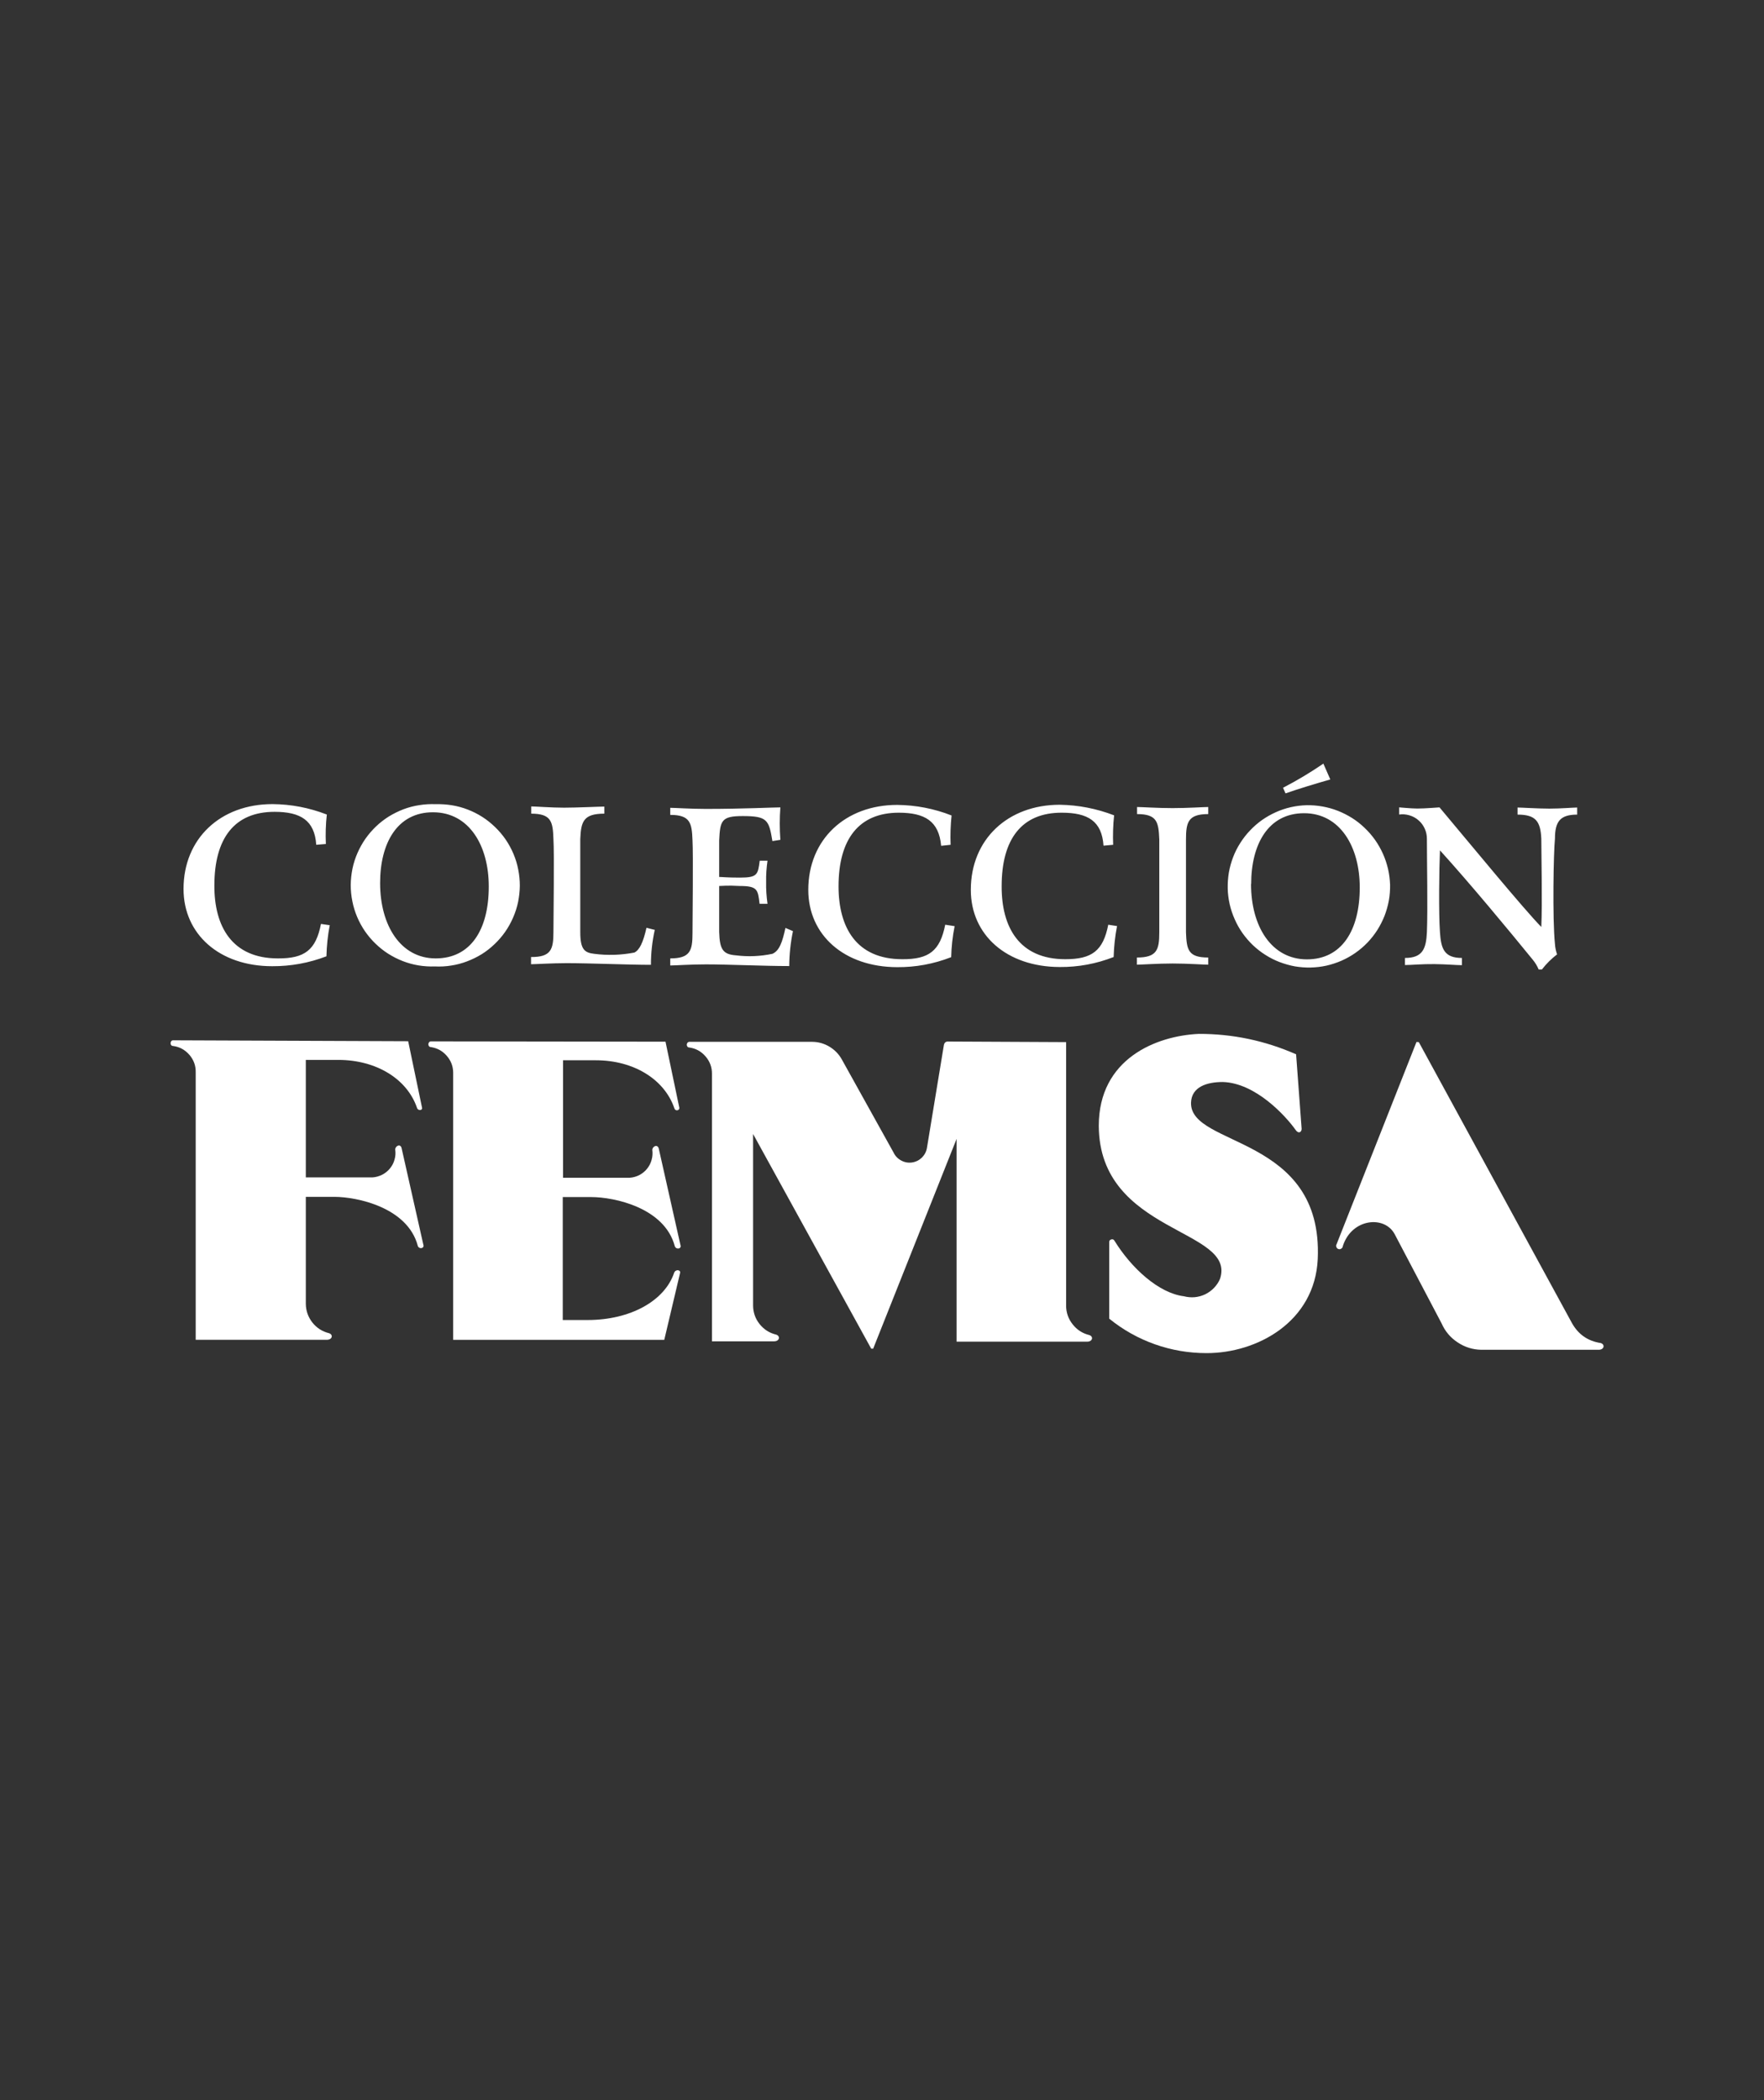 <svg xmlns="http://www.w3.org/2000/svg" xmlns:xlink="http://www.w3.org/1999/xlink" width="126" zoomAndPan="magnify" viewBox="0 0 94.5 112.5" height="150" preserveAspectRatio="xMidYMid meet" version="1.0"><rect x="0" y="0" width="94.5" height="112.5" fill="#333333" stroke="none"/><path fill="#ffffff" d="M 78.316 51.703 L 78.316 51.316 C 77.363 51.316 77.199 50.816 77.141 49.945 C 77.066 48.91 77.098 46.559 77.141 45.551 C 78.789 47.371 80.785 49.781 82.109 51.406 C 82.242 51.566 82.348 51.742 82.43 51.934 L 82.602 51.934 C 82.836 51.629 83.109 51.359 83.414 51.125 C 83.352 50.941 83.312 50.754 83.301 50.566 C 83.16 49.18 83.227 45.648 83.301 44.926 C 83.301 43.996 83.59 43.637 84.492 43.637 L 84.492 43.258 C 84.27 43.258 83.621 43.316 83.004 43.316 C 82.383 43.316 81.512 43.258 81.297 43.258 L 81.297 43.637 C 82.273 43.637 82.527 43.996 82.57 44.926 C 82.57 45.672 82.629 48.398 82.57 49.656 C 81.602 48.664 78.848 45.312 77.117 43.25 C 77.039 43.25 76.375 43.312 75.926 43.312 C 75.594 43.312 75.012 43.25 74.953 43.25 L 74.953 43.633 C 75.141 43.605 75.324 43.621 75.508 43.676 C 75.691 43.73 75.855 43.82 75.996 43.945 C 76.141 44.07 76.25 44.223 76.328 44.395 C 76.406 44.57 76.441 44.75 76.441 44.941 C 76.441 46.207 76.492 48.664 76.441 49.945 C 76.398 50.816 76.219 51.316 75.266 51.316 L 75.266 51.695 C 75.613 51.695 76.188 51.637 76.844 51.645 C 77.5 51.652 78.012 51.703 78.332 51.703 M 67.027 47.355 C 67.027 45.23 67.938 43.562 69.863 43.562 C 71.793 43.562 72.844 45.367 72.844 47.539 C 72.844 49.855 71.867 51.398 70 51.391 C 68.129 51.383 67.02 49.648 67.02 47.355 M 70 43.133 C 69.715 43.141 69.434 43.176 69.156 43.238 C 68.875 43.301 68.609 43.391 68.348 43.508 C 68.086 43.625 67.84 43.766 67.605 43.93 C 67.375 44.094 67.16 44.281 66.965 44.488 C 66.77 44.691 66.594 44.918 66.441 45.16 C 66.289 45.398 66.16 45.652 66.059 45.918 C 65.957 46.184 65.883 46.457 65.832 46.738 C 65.785 47.02 65.766 47.305 65.77 47.59 C 65.777 47.875 65.812 48.156 65.875 48.434 C 65.938 48.711 66.027 48.98 66.145 49.242 C 66.258 49.504 66.398 49.75 66.562 49.984 C 66.727 50.215 66.91 50.43 67.117 50.629 C 67.324 50.824 67.547 51 67.789 51.152 C 68.031 51.305 68.281 51.434 68.547 51.535 C 68.816 51.637 69.09 51.715 69.367 51.766 C 69.648 51.812 69.934 51.836 70.219 51.828 C 70.504 51.82 70.785 51.789 71.062 51.727 C 71.34 51.664 71.609 51.574 71.871 51.461 C 72.133 51.344 72.379 51.207 72.613 51.043 C 72.848 50.879 73.062 50.695 73.262 50.488 C 73.457 50.281 73.633 50.059 73.785 49.82 C 73.938 49.578 74.066 49.324 74.172 49.059 C 74.273 48.793 74.352 48.52 74.402 48.242 C 74.453 47.961 74.473 47.676 74.469 47.391 C 74.457 47.105 74.422 46.824 74.359 46.547 C 74.293 46.266 74.203 45.996 74.086 45.734 C 73.969 45.473 73.828 45.227 73.664 44.992 C 73.5 44.762 73.312 44.543 73.105 44.348 C 72.898 44.148 72.676 43.973 72.434 43.82 C 72.191 43.668 71.938 43.539 71.672 43.434 C 71.406 43.328 71.133 43.254 70.852 43.203 C 70.57 43.152 70.285 43.129 70 43.133 M 68.867 42.5 C 69.539 42.262 70.512 41.969 71.266 41.754 L 70.895 40.906 C 70.199 41.383 69.48 41.812 68.734 42.199 Z M 63.535 49.945 C 63.535 49.203 63.535 45.688 63.535 44.973 C 63.535 44.039 63.652 43.609 64.727 43.609 L 64.727 43.23 C 64.488 43.23 63.617 43.289 62.82 43.289 C 62.023 43.289 61.152 43.23 60.914 43.23 L 60.914 43.609 C 61.984 43.609 62.066 44.031 62.105 44.965 C 62.105 45.707 62.105 49.23 62.105 49.945 C 62.105 50.879 61.977 51.293 60.906 51.293 L 60.906 51.676 C 61.145 51.676 62.016 51.613 62.82 51.613 C 63.625 51.613 64.488 51.676 64.727 51.676 L 64.727 51.293 C 63.652 51.293 63.57 50.879 63.535 49.945 M 59.871 49.613 L 59.371 49.535 C 59.098 50.93 58.5 51.383 57.07 51.383 C 54.598 51.383 53.652 49.664 53.66 47.473 C 53.66 44.934 54.746 43.527 56.883 43.535 C 58.285 43.535 59.027 43.988 59.117 45.301 L 59.633 45.254 C 59.613 44.727 59.629 44.199 59.684 43.676 C 58.746 43.316 57.777 43.125 56.773 43.109 C 53.996 43.109 52.008 44.957 52.008 47.668 C 52.008 50.09 53.934 51.793 56.766 51.801 C 57.766 51.809 58.73 51.629 59.66 51.266 C 59.676 50.707 59.734 50.156 59.84 49.613 M 51.141 49.613 L 50.637 49.535 C 50.359 50.938 49.766 51.391 48.336 51.383 C 45.863 51.383 44.922 49.664 44.922 47.48 C 44.922 44.941 46.02 43.535 48.148 43.535 C 49.547 43.535 50.301 43.988 50.418 45.309 L 50.926 45.254 C 50.906 44.73 50.922 44.207 50.977 43.684 C 50.043 43.316 49.07 43.129 48.066 43.117 C 45.289 43.117 43.301 44.965 43.301 47.668 C 43.301 50.094 45.23 51.801 48.059 51.809 C 49.059 51.816 50.023 51.637 50.957 51.273 C 50.969 50.711 51.031 50.16 51.141 49.613 M 42.078 49.707 C 41.914 50.453 41.758 50.93 41.379 51.094 C 40.734 51.23 40.082 51.258 39.426 51.176 C 38.734 51.125 38.555 50.863 38.527 49.93 C 38.527 49.574 38.527 48.523 38.527 47.461 C 38.684 47.461 38.941 47.422 39.637 47.461 C 40.582 47.461 40.605 47.66 40.691 48.414 L 41.117 48.414 C 41.062 48.027 41.035 47.641 41.043 47.25 C 41.035 46.867 41.062 46.484 41.117 46.105 L 40.699 46.105 C 40.605 46.848 40.582 47.012 39.637 47.012 C 38.941 47.012 38.691 46.977 38.527 46.977 C 38.527 46.105 38.527 45.312 38.527 45.016 C 38.578 43.953 38.652 43.715 39.785 43.715 C 41.109 43.715 41.191 43.922 41.379 45.055 L 41.805 44.988 C 41.762 44.406 41.762 43.828 41.805 43.25 C 41.422 43.25 39.809 43.332 37.812 43.332 C 37.008 43.332 36.137 43.273 35.906 43.273 L 35.906 43.652 C 36.977 43.652 37.066 44.086 37.098 45.016 C 37.141 45.762 37.098 49.277 37.098 49.992 C 37.098 50.922 36.977 51.34 35.906 51.34 L 35.906 51.719 C 36.145 51.719 37 51.66 37.812 51.66 C 39.031 51.66 40.918 51.75 42.281 51.75 C 42.285 51.117 42.352 50.496 42.48 49.879 Z M 35.047 49.805 L 34.633 49.699 C 34.453 50.496 34.258 50.891 33.984 51.027 C 33.27 51.164 32.551 51.188 31.832 51.094 C 31.309 51.035 31.086 50.855 31.086 49.926 C 31.086 49.18 31.086 45.664 31.086 44.949 C 31.125 44.012 31.25 43.586 32.375 43.586 L 32.375 43.207 C 32.137 43.207 30.887 43.266 30.215 43.266 C 29.543 43.266 28.688 43.199 28.457 43.199 L 28.457 43.586 C 29.535 43.586 29.617 44.012 29.648 44.949 C 29.699 45.695 29.648 49.211 29.648 49.926 C 29.648 50.855 29.523 51.273 28.449 51.266 L 28.449 51.652 C 28.672 51.652 29.582 51.594 30.355 51.594 C 31.613 51.594 33.664 51.684 34.871 51.684 C 34.871 51.047 34.941 50.422 35.078 49.805 M 20.363 47.301 C 20.363 45.18 21.27 43.504 23.207 43.512 C 25.145 43.52 26.184 45.312 26.184 47.488 C 26.184 49.805 25.211 51.34 23.34 51.34 C 21.473 51.34 20.363 49.59 20.363 47.301 M 23.34 43.078 C 23.047 43.066 22.758 43.082 22.469 43.129 C 22.176 43.172 21.895 43.246 21.621 43.348 C 21.348 43.453 21.086 43.582 20.836 43.734 C 20.586 43.891 20.355 44.07 20.145 44.27 C 19.934 44.473 19.742 44.695 19.574 44.934 C 19.406 45.176 19.266 45.43 19.148 45.699 C 19.031 45.969 18.941 46.246 18.883 46.531 C 18.824 46.82 18.793 47.109 18.789 47.402 C 18.789 47.695 18.816 47.984 18.875 48.273 C 18.93 48.559 19.016 48.84 19.129 49.109 C 19.242 49.379 19.383 49.637 19.547 49.879 C 19.715 50.121 19.902 50.344 20.113 50.547 C 20.324 50.75 20.551 50.934 20.797 51.09 C 21.047 51.246 21.305 51.379 21.578 51.484 C 21.852 51.59 22.133 51.668 22.422 51.715 C 22.711 51.762 23.004 51.781 23.297 51.77 C 23.59 51.785 23.879 51.77 24.168 51.723 C 24.457 51.68 24.742 51.605 25.016 51.5 C 25.289 51.398 25.551 51.27 25.801 51.117 C 26.051 50.961 26.281 50.781 26.492 50.578 C 26.703 50.379 26.895 50.156 27.062 49.918 C 27.23 49.676 27.371 49.422 27.488 49.152 C 27.605 48.883 27.695 48.605 27.754 48.32 C 27.812 48.031 27.844 47.742 27.848 47.449 C 27.848 47.156 27.82 46.867 27.762 46.578 C 27.707 46.289 27.621 46.012 27.508 45.742 C 27.395 45.473 27.254 45.215 27.09 44.973 C 26.922 44.73 26.734 44.508 26.523 44.305 C 26.312 44.102 26.086 43.918 25.84 43.762 C 25.59 43.602 25.332 43.473 25.059 43.367 C 24.785 43.262 24.504 43.184 24.215 43.137 C 23.926 43.09 23.633 43.07 23.34 43.078 M 17.695 49.566 L 17.195 49.492 C 16.922 50.891 16.324 51.348 14.887 51.34 C 12.422 51.34 11.477 49.617 11.484 47.438 C 11.484 44.891 12.57 43.488 14.707 43.488 C 16.102 43.488 16.855 43.945 16.941 45.254 L 17.457 45.211 C 17.434 44.684 17.449 44.156 17.508 43.633 C 16.57 43.27 15.602 43.082 14.598 43.074 C 11.812 43.074 9.832 44.918 9.832 47.621 C 9.832 50.043 11.754 51.758 14.582 51.758 C 15.582 51.762 16.551 51.586 17.488 51.227 C 17.5 50.668 17.559 50.117 17.664 49.566 " fill-opacity="1" fill-rule="nonzero"/><path fill="#ffffff" d="M 76.008 55.824 L 84.203 70.859 C 84.543 71.477 85.059 71.84 85.758 71.945 C 85.996 72.027 85.938 72.305 85.641 72.305 L 79.359 72.305 C 78.898 72.297 78.477 72.168 78.09 71.91 C 77.703 71.656 77.418 71.32 77.23 70.895 L 74.715 66.113 C 74.168 65.086 72.406 65.273 71.938 66.75 C 71.934 66.805 71.906 66.852 71.859 66.883 C 71.812 66.918 71.762 66.926 71.707 66.91 C 71.652 66.895 71.613 66.859 71.594 66.805 C 71.57 66.754 71.574 66.703 71.602 66.652 L 75.883 55.816 Z M 76.008 55.824 " fill-opacity="1" fill-rule="nonzero"/><path fill="#ffffff" d="M 21.867 55.777 L 22.609 59.336 C 22.648 59.488 22.387 59.523 22.336 59.336 C 21.805 57.797 20.168 56.785 18.141 56.777 L 16.383 56.777 L 16.383 63.07 L 19.961 63.07 C 20.141 63.059 20.312 63.008 20.477 62.926 C 20.637 62.844 20.777 62.73 20.891 62.59 C 21.008 62.449 21.09 62.289 21.137 62.113 C 21.188 61.938 21.199 61.762 21.172 61.578 C 21.172 61.387 21.457 61.238 21.516 61.512 L 22.691 66.727 C 22.691 66.906 22.418 66.906 22.379 66.727 C 21.828 64.676 19.125 64.113 17.91 64.113 L 16.383 64.113 L 16.383 69.84 C 16.387 70.215 16.504 70.547 16.734 70.844 C 16.965 71.137 17.266 71.328 17.629 71.418 C 17.859 71.492 17.809 71.77 17.508 71.77 L 10.484 71.77 L 10.484 57.445 C 10.492 57.09 10.379 56.777 10.148 56.508 C 9.914 56.238 9.625 56.078 9.273 56.031 C 9.086 56.031 9.102 55.727 9.273 55.727 Z M 21.867 55.777 " fill-opacity="1" fill-rule="nonzero"/><path fill="#ffffff" d="M 35.652 55.801 L 36.395 59.352 C 36.395 59.5 36.164 59.539 36.121 59.352 C 35.586 57.812 33.945 56.797 31.922 56.797 L 30.164 56.797 L 30.164 63.09 L 33.73 63.09 C 33.91 63.078 34.082 63.031 34.246 62.949 C 34.406 62.863 34.547 62.754 34.66 62.613 C 34.777 62.469 34.859 62.312 34.906 62.137 C 34.957 61.961 34.969 61.781 34.945 61.602 C 34.945 61.41 35.227 61.266 35.293 61.535 L 36.465 66.75 C 36.465 66.926 36.195 66.926 36.148 66.75 C 35.598 64.691 32.902 64.125 31.684 64.125 L 30.148 64.125 L 30.148 70.711 L 31.473 70.711 C 33.797 70.711 35.613 69.668 36.113 68.184 C 36.188 67.977 36.469 68.016 36.434 68.184 L 35.586 71.773 L 24.277 71.773 L 24.277 57.453 C 24.273 57.113 24.156 56.812 23.93 56.555 C 23.707 56.297 23.426 56.145 23.086 56.09 C 22.895 56.09 22.91 55.785 23.086 55.785 Z M 35.652 55.801 " fill-opacity="1" fill-rule="nonzero"/><path fill="#ffffff" d="M 57.113 55.824 L 57.113 69.938 C 57.113 70.309 57.23 70.645 57.461 70.938 C 57.691 71.234 57.988 71.426 58.352 71.516 C 58.59 71.59 58.539 71.871 58.238 71.871 L 51.246 71.871 L 51.246 61.008 L 46.777 72.246 L 46.672 72.246 L 40.344 60.746 L 40.344 69.922 C 40.344 70.293 40.457 70.629 40.688 70.922 C 40.922 71.215 41.215 71.406 41.578 71.492 C 41.816 71.566 41.766 71.852 41.469 71.852 L 38.141 71.852 L 38.141 57.527 C 38.145 57.176 38.031 56.863 37.801 56.594 C 37.57 56.324 37.281 56.164 36.934 56.113 C 36.738 56.113 36.754 55.809 36.934 55.809 L 43.516 55.809 C 43.844 55.812 44.148 55.898 44.43 56.066 C 44.711 56.234 44.934 56.461 45.094 56.746 L 47.871 61.742 C 47.961 61.93 48.098 62.07 48.281 62.168 C 48.465 62.266 48.66 62.301 48.867 62.27 C 49.07 62.238 49.246 62.148 49.395 62.004 C 49.539 61.855 49.629 61.68 49.66 61.477 L 50.562 56 C 50.586 55.848 50.672 55.777 50.828 55.793 Z M 57.113 55.824 " fill-opacity="1" fill-rule="nonzero"/><path fill="#ffffff" d="M 69.73 60.469 C 69.73 60.648 69.566 60.754 69.41 60.531 C 68.883 59.785 67.266 58.012 65.508 57.961 C 64.652 57.961 63.832 58.219 63.805 59.07 C 63.742 61.461 70.887 60.789 70.594 67.441 C 70.438 70.812 67.34 72.488 64.637 72.484 C 63.688 72.484 62.766 72.328 61.871 72.012 C 60.977 71.695 60.16 71.238 59.422 70.637 L 59.422 66.547 C 59.418 66.469 59.453 66.418 59.527 66.395 C 59.602 66.371 59.66 66.391 59.699 66.457 C 60.617 67.945 62.082 69.273 63.422 69.438 C 63.613 69.488 63.809 69.504 64.004 69.488 C 64.199 69.469 64.387 69.418 64.566 69.332 C 64.742 69.246 64.898 69.133 65.035 68.992 C 65.172 68.848 65.281 68.688 65.359 68.504 C 66.254 65.801 58.895 66.109 58.863 60.312 C 58.863 56.715 61.934 55.488 64.219 55.383 C 66.035 55.379 67.773 55.746 69.434 56.477 Z M 69.73 60.469 " fill-opacity="1" fill-rule="nonzero"/></svg>